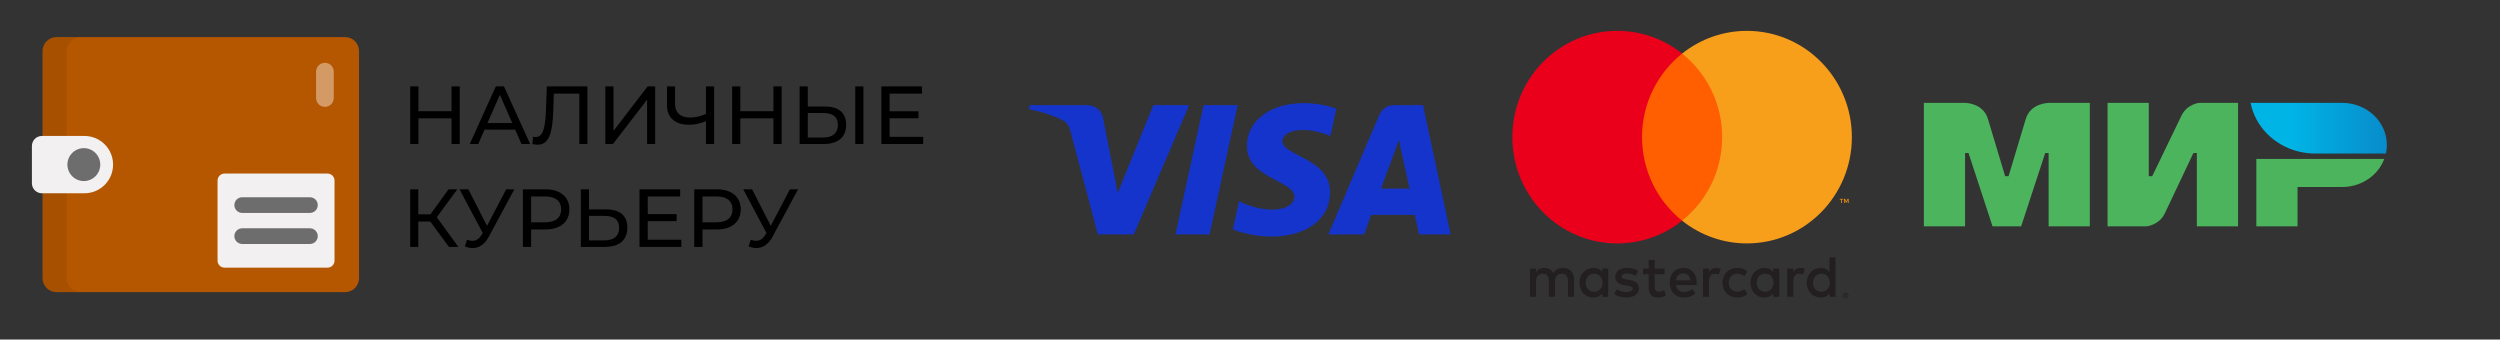 
<svg width="243" height="33" viewBox="0 0 243 33" fill="none" xmlns="http://www.w3.org/2000/svg">
    <rect x="0" y="0" width="243" height="33" fill="#333333" stroke="none"/>
    <g clip-path="url(#clip0_887_356)">
        <path fill-rule="evenodd" clip-rule="evenodd" d="M126.714 10.02C128.578 10.02 129.9 10.577 129.9 10.577L129.312 13.23C129.312 13.23 128.097 12.63 126.609 12.63C125.289 12.63 124.653 13.196 124.653 13.714C124.653 15.169 129.285 15.379 129.285 18.678C129.285 21.447 126.781 22.992 123.6 22.992C121.453 22.992 119.836 22.295 119.836 22.295L120.436 19.547C120.436 19.547 121.84 20.373 123.718 20.373C125.041 20.373 125.816 19.782 125.816 19.122C125.816 17.553 121.204 17.338 121.204 14.216C121.204 11.494 123.804 10.02 126.714 10.02ZM100.09 10.22H105.645C106.448 10.22 107.103 10.693 107.233 11.522L108.643 18.764L112.101 10.22H115.586L110.205 22.786H106.712L104.106 12.974C103.867 12.069 103.766 11.777 102.346 11.276C101.244 10.84 100.02 10.621 100.02 10.621L100.09 10.22ZM116.987 10.22H120.301L117.576 22.786H114.253L116.987 10.22ZM135.521 10.22H138.322L141.004 22.786H137.929L137.519 20.883H133.274L132.6 22.786H129.115L133.983 11.372C134.295 10.639 134.72 10.22 135.521 10.22ZM135.974 13.615L134.24 18.33H137.007L135.974 13.615Z" fill="#1434CB"/>
    </g>
    <path d="M43.888 8.4H44.688V14H43.888V11.504H40.672V14H39.872V8.4H40.672V10.808H43.888V8.4ZM50.691 14L50.075 12.6H47.099L46.483 14H45.658L48.194 8.4H48.986L51.531 14H50.691ZM47.379 11.96H49.794L48.587 9.216L47.379 11.96ZM53.152 8.4H57.096V14H56.312V9.096H53.832L53.776 10.736C53.704 12.96 53.36 14.064 52.256 14.064C52.096 14.064 51.944 14.048 51.752 14L51.808 13.288C51.904 13.312 51.976 13.32 52.064 13.32C52.76 13.32 53 12.496 53.064 10.76L53.152 8.4ZM58.841 14V8.4H59.633V12.72L62.945 8.4H63.681V14H62.897V9.688L59.577 14H58.841ZM68.622 8.4H69.414V14H68.622V11.784C68.046 12.008 67.486 12.128 66.982 12.128C65.614 12.128 64.83 11.44 64.83 10.216V8.4H65.614V10.128C65.614 10.96 66.15 11.424 67.07 11.424C67.574 11.424 68.11 11.304 68.622 11.072V8.4ZM75.177 8.4H75.977V14H75.177V11.504H71.961V14H71.161V8.4H71.961V10.808H75.177V8.4ZM80.18 10.352C81.508 10.352 82.244 10.952 82.244 12.12C82.244 13.36 81.436 14 80.036 14H77.724V8.4H78.516V10.352H80.18ZM83.132 14V8.4H83.924V14H83.132ZM80.004 13.368C80.932 13.368 81.444 12.944 81.444 12.136C81.444 11.344 80.94 10.984 80.004 10.984H78.516V13.368H80.004ZM86.469 13.304H89.733V14H85.669V8.4H89.621V9.096H86.469V10.816H89.277V11.496H86.469V13.304ZM43.64 24L41.824 21.536H40.656V24H39.872V18.4H40.656V20.832H41.84L43.6 18.4H44.456L42.456 21.112L44.552 24H43.64ZM49.203 18.4H49.995L47.507 23.016C47.107 23.768 46.547 24.112 45.939 24.112C45.699 24.112 45.443 24.056 45.187 23.944L45.395 23.304C45.579 23.368 45.755 23.408 45.923 23.408C46.251 23.408 46.547 23.248 46.795 22.848L46.923 22.648L44.667 18.4H45.523L47.339 21.952L49.203 18.4ZM53.009 18.4C54.465 18.4 55.345 19.136 55.345 20.352C55.345 21.568 54.465 22.304 53.009 22.304H51.625V24H50.825V18.4H53.009ZM52.985 21.608C54.009 21.608 54.545 21.152 54.545 20.352C54.545 19.552 54.009 19.096 52.985 19.096H51.625V21.608H52.985ZM58.914 20.352C60.242 20.352 60.978 20.952 60.978 22.12C60.978 23.36 60.17 24 58.77 24H56.458V18.4H57.25V20.352H58.914ZM58.738 23.368C59.666 23.368 60.178 22.944 60.178 22.136C60.178 21.344 59.674 20.984 58.738 20.984H57.25V23.368H58.738ZM62.961 23.304H66.225V24H62.161V18.4H66.113V19.096H62.961V20.816H65.769V21.496H62.961V23.304ZM69.665 18.4C71.121 18.4 72.001 19.136 72.001 20.352C72.001 21.568 71.121 22.304 69.665 22.304H68.281V24H67.481V18.4H69.665ZM69.641 21.608C70.665 21.608 71.201 21.152 71.201 20.352C71.201 19.552 70.665 19.096 69.641 19.096H68.281V21.608H69.641ZM76.781 18.4H77.573L75.085 23.016C74.685 23.768 74.125 24.112 73.517 24.112C73.277 24.112 73.021 24.056 72.765 23.944L72.973 23.304C73.157 23.368 73.333 23.408 73.501 23.408C73.829 23.408 74.125 23.248 74.373 22.848L74.501 22.648L72.245 18.4H73.101L74.917 21.952L76.781 18.4Z" fill="black"/>
    <path d="M4.136 4.964V27.036C4.136 27.788 4.745 28.397 5.497 28.397H33.538C34.289 28.397 34.898 27.788 34.898 27.036V4.964C34.898 4.212 34.289 3.603 33.538 3.603H5.497C4.745 3.603 4.136 4.212 4.136 4.964Z" fill="#B55700"/>
    <path d="M32.516 17.551V25.335C32.516 25.711 32.211 26.015 31.835 26.015H21.827C21.451 26.015 21.146 25.711 21.146 25.335V17.551C21.146 17.175 21.451 16.87 21.827 16.87H31.835C32.211 16.87 32.516 17.175 32.516 17.551Z" fill="#F2F0F0"/>
    <g opacity="0.08">
        <path d="M4.135 4.963V27.037C4.135 27.788 4.744 28.397 5.496 28.397H7.84C7.088 28.397 6.479 27.788 6.479 27.037V4.963C6.479 4.212 7.088 3.603 7.84 3.603H5.496C4.744 3.603 4.135 4.212 4.135 4.963Z" fill="black"/>
    </g>
    <g opacity="0.4">
        <path d="M30.724 6.963V9.527C30.724 10.002 31.109 10.386 31.583 10.386C32.057 10.386 32.441 10.002 32.441 9.527V6.963C32.441 6.489 32.057 6.104 31.583 6.104C31.108 6.104 30.724 6.489 30.724 6.963Z" fill="white"/>
    </g>
    <path d="M3.101 14.189V17.811C3.101 18.35 3.537 18.786 4.076 18.786H8.206C9.745 18.786 10.992 17.539 10.992 16C10.992 14.461 9.745 13.214 8.206 13.214H4.076C3.537 13.214 3.101 13.65 3.101 14.189Z" fill="#F2F0F0"/>
    <path d="M6.551 16C6.551 16.881 7.266 17.599 8.15 17.599C9.032 17.599 9.746 16.881 9.746 16C9.746 15.119 9.032 14.401 8.15 14.401C7.266 14.401 6.551 15.119 6.551 16Z" fill="#6D6D6D"/>
    <path d="M22.78 19.934C22.78 20.355 23.121 20.696 23.542 20.696H30.125C30.546 20.696 30.887 20.355 30.887 19.934C30.887 19.513 30.546 19.172 30.125 19.172H23.542C23.121 19.172 22.78 19.513 22.78 19.934Z" fill="#6D6D6D"/>
    <path d="M22.78 22.952C22.78 23.373 23.121 23.714 23.542 23.714H30.125C30.546 23.714 30.887 23.373 30.887 22.952C30.887 22.531 30.546 22.19 30.125 22.19H23.542C23.121 22.19 22.78 22.531 22.78 22.952Z" fill="#6D6D6D"/>
    <g clip-path="url(#clip1_887_356)">
        <path d="M179.348 28.647V28.714H179.41C179.421 28.715 179.433 28.712 179.443 28.706C179.447 28.703 179.45 28.699 179.452 28.695C179.454 28.69 179.455 28.685 179.455 28.68C179.455 28.675 179.454 28.671 179.452 28.666C179.45 28.662 179.447 28.658 179.443 28.655C179.433 28.649 179.421 28.646 179.41 28.647H179.348V28.647ZM179.41 28.6C179.437 28.599 179.463 28.606 179.484 28.622C179.493 28.629 179.5 28.638 179.504 28.648C179.509 28.659 179.511 28.67 179.51 28.681C179.51 28.691 179.509 28.7 179.505 28.709C179.502 28.718 179.496 28.726 179.489 28.733C179.473 28.747 179.452 28.756 179.43 28.758L179.513 28.853H179.449L179.373 28.759H179.349V28.853H179.296V28.6H179.411L179.41 28.6ZM179.394 28.94C179.422 28.941 179.449 28.935 179.475 28.924C179.499 28.913 179.522 28.898 179.541 28.878C179.56 28.859 179.575 28.837 179.585 28.811C179.607 28.759 179.607 28.699 179.585 28.646C179.575 28.621 179.56 28.599 179.541 28.579C179.522 28.56 179.499 28.545 179.475 28.534C179.449 28.523 179.421 28.518 179.394 28.518C179.365 28.518 179.337 28.523 179.311 28.534C179.286 28.544 179.263 28.56 179.244 28.579C179.215 28.61 179.195 28.648 179.187 28.689C179.179 28.731 179.184 28.774 179.2 28.813C179.21 28.838 179.225 28.861 179.244 28.88C179.263 28.899 179.286 28.915 179.311 28.925C179.337 28.937 179.365 28.942 179.394 28.942M179.394 28.457C179.466 28.457 179.536 28.486 179.588 28.538C179.613 28.562 179.632 28.592 179.646 28.624C179.66 28.658 179.667 28.694 179.667 28.73C179.667 28.766 179.66 28.802 179.646 28.836C179.632 28.868 179.612 28.898 179.588 28.922C179.562 28.947 179.533 28.967 179.501 28.981C179.467 28.995 179.43 29.003 179.394 29.003C179.357 29.003 179.32 28.996 179.285 28.981C179.253 28.967 179.223 28.947 179.198 28.922C179.173 28.897 179.154 28.866 179.14 28.833C179.126 28.799 179.119 28.764 179.119 28.727C179.119 28.691 179.126 28.655 179.14 28.622C179.154 28.589 179.174 28.559 179.199 28.535C179.224 28.509 179.253 28.49 179.286 28.476C179.321 28.462 179.357 28.454 179.395 28.455M154.129 27.481C154.129 26.999 154.441 26.603 154.95 26.603C155.438 26.603 155.766 26.982 155.766 27.481C155.766 27.98 155.438 28.359 154.95 28.359C154.441 28.359 154.129 27.963 154.129 27.481ZM156.321 27.481V26.109H155.733V26.444C155.546 26.197 155.262 26.042 154.877 26.042C154.118 26.042 153.523 26.645 153.523 27.482C153.523 28.319 154.118 28.922 154.877 28.922C155.262 28.922 155.546 28.767 155.733 28.52V28.853H156.321V27.481H156.321ZM176.219 27.481C176.219 26.999 176.531 26.603 177.041 26.603C177.528 26.603 177.857 26.982 177.857 27.481C177.857 27.98 177.528 28.359 177.041 28.359C176.531 28.359 176.219 27.963 176.219 27.481ZM178.412 27.481V25.008H177.823V26.444C177.636 26.197 177.353 26.042 176.968 26.042C176.209 26.042 175.613 26.645 175.613 27.482C175.613 28.319 176.208 28.922 176.968 28.922C177.353 28.922 177.636 28.767 177.823 28.52V28.853H178.412V27.481ZM163.63 26.575C164.01 26.575 164.253 26.816 164.316 27.24H162.911C162.973 26.844 163.211 26.575 163.63 26.575M163.642 26.04C162.849 26.04 162.293 26.625 162.293 27.48C162.293 28.352 162.871 28.921 163.682 28.921C164.089 28.921 164.463 28.817 164.792 28.536L164.503 28.094C164.276 28.278 163.987 28.381 163.715 28.381C163.336 28.381 162.99 28.203 162.905 27.709H164.916C164.922 27.635 164.928 27.56 164.928 27.48C164.922 26.625 164.4 26.04 163.642 26.04M170.752 27.48C170.752 26.998 171.064 26.602 171.573 26.602C172.06 26.602 172.389 26.981 172.389 27.48C172.389 27.979 172.06 28.358 171.573 28.358C171.064 28.358 170.752 27.962 170.752 27.48M172.944 27.48V26.109H172.355V26.444C172.168 26.197 171.885 26.042 171.5 26.042C170.741 26.042 170.145 26.645 170.145 27.482C170.145 28.319 170.741 28.922 171.5 28.922C171.885 28.922 172.168 28.767 172.355 28.52V28.853H172.944V27.481L172.944 27.48ZM167.426 27.48C167.426 28.312 167.998 28.92 168.871 28.92C169.279 28.92 169.55 28.828 169.844 28.593L169.562 28.111C169.34 28.272 169.108 28.358 168.852 28.358C168.382 28.352 168.036 28.008 168.036 27.48C168.036 26.952 168.382 26.608 168.852 26.602C169.108 26.602 169.34 26.688 169.562 26.849L169.844 26.367C169.55 26.132 169.278 26.04 168.871 26.04C167.998 26.04 167.426 26.648 167.426 27.48ZM175.018 26.04C174.678 26.04 174.457 26.201 174.304 26.442V26.109H173.72V28.852H174.31V27.314C174.31 26.86 174.502 26.608 174.887 26.608C175.013 26.607 175.138 26.63 175.256 26.677L175.437 26.115C175.307 26.063 175.137 26.04 175.017 26.04M159.233 26.327C158.95 26.138 158.559 26.04 158.129 26.04C157.442 26.04 157.001 26.373 157.001 26.918C157.001 27.366 157.33 27.641 157.935 27.727L158.213 27.767C158.536 27.814 158.689 27.899 158.689 28.054C158.689 28.267 158.474 28.387 158.071 28.387C157.664 28.387 157.369 28.255 157.171 28.101L156.894 28.566C157.217 28.806 157.625 28.922 158.066 28.922C158.849 28.922 159.302 28.549 159.302 28.026C159.302 27.544 158.945 27.292 158.356 27.206L158.078 27.165C157.823 27.132 157.619 27.08 157.619 26.896C157.619 26.696 157.812 26.575 158.135 26.575C158.48 26.575 158.815 26.707 158.979 26.81L159.234 26.328L159.233 26.327ZM166.831 26.041C166.492 26.041 166.27 26.202 166.118 26.443V26.109H165.534V28.852H166.123V27.314C166.123 26.86 166.316 26.608 166.701 26.608C166.827 26.607 166.952 26.63 167.069 26.677L167.251 26.115C167.12 26.063 166.95 26.04 166.831 26.04M161.806 26.109H160.843V25.277H160.248V26.109H159.699V26.654H160.248V27.905C160.248 28.542 160.492 28.921 161.188 28.921C161.444 28.921 161.738 28.84 161.925 28.709L161.755 28.198C161.579 28.301 161.387 28.353 161.233 28.353C160.939 28.353 160.843 28.169 160.843 27.894V26.655H161.806V26.109ZM153.002 28.852V27.131C153.002 26.483 152.594 26.047 151.936 26.041C151.591 26.035 151.234 26.144 150.985 26.529C150.798 26.225 150.503 26.041 150.09 26.041C149.8 26.041 149.518 26.127 149.296 26.448V26.109H148.707V28.852H149.301V27.331C149.301 26.855 149.562 26.602 149.964 26.602C150.355 26.602 150.553 26.86 150.553 27.325V28.851H151.149V27.331C151.149 26.855 151.42 26.602 151.811 26.602C152.213 26.602 152.405 26.86 152.405 27.325V28.851L153.002 28.852Z" fill="#231F20"/>
        <path d="M179.684 19.73V19.329H179.581L179.461 19.604L179.343 19.329H179.239V19.73H179.312V19.428L179.424 19.688H179.5L179.611 19.427V19.73H179.684H179.684ZM179.029 19.73V19.398H179.161V19.33H178.824V19.398H178.956V19.73H179.029H179.029Z" fill="#F79410"/>
        <path d="M167.963 21.45H159.039V5.208H167.963L167.963 21.45Z" fill="#FF5F00"/>
        <path d="M159.606 13.329C159.606 10.035 161.129 7.1 163.501 5.208C161.706 3.775 159.485 2.996 157.198 3C151.566 3 147 7.624 147 13.329C147 19.034 151.566 23.659 157.198 23.659C159.485 23.662 161.706 22.884 163.501 21.45C161.13 19.559 159.606 16.624 159.606 13.329Z" fill="#EB001B"/>
        <path d="M180.002 13.329C180.002 19.034 175.436 23.659 169.804 23.659C167.517 23.662 165.296 22.884 163.5 21.45C165.873 19.559 167.396 16.624 167.396 13.329C167.396 10.034 165.873 7.1 163.5 5.209C165.296 3.775 167.517 2.997 169.804 3C175.436 3 180.002 7.625 180.002 13.329" fill="#F79E1B"/>
    </g>
    <g clip-path="url(#clip2_887_356)">
        <path fill-rule="evenodd" clip-rule="evenodd" d="M199.126 10V10.005C199.121 10.005 197.368 10 196.901 11.577C196.473 13.024 195.266 17.017 195.232 17.127H194.899C194.899 17.127 193.664 13.044 193.23 11.572C192.763 9.995 191.005 10 191.005 10H187V22H191.005V14.873H191.172H191.339L193.675 22H196.456L198.792 14.879H199.126V22H203.131V10H199.126Z" fill="#4DB45E"/>
        <path fill-rule="evenodd" clip-rule="evenodd" d="M213.755 10C213.755 10 212.582 10.1 212.031 11.258L209.194 17.127H208.86V10H204.855V22H208.638C208.638 22 209.867 21.895 210.418 20.742L213.199 14.873H213.533V22H217.538V10H213.755Z" fill="#4DB45E"/>
        <path fill-rule="evenodd" clip-rule="evenodd" d="M219.316 15.45V22H223.321V18.175H227.66C229.551 18.175 231.153 17.038 231.748 15.45H219.316Z" fill="#4DB45E"/>
        <path fill-rule="evenodd" clip-rule="evenodd" d="M227.663 10H218.758C219.203 12.285 221.022 14.119 223.375 14.716C223.909 14.852 224.47 14.926 225.049 14.926H231.913C231.974 14.653 232.002 14.376 232.002 14.087C232.002 11.829 230.061 10 227.663 10Z" fill="url(#paint0_linear_887_356)"/>
    </g>
    <defs>
        <linearGradient id="paint0_linear_887_356" x1="218.759" y1="12.463" x2="232.002" y2="12.463" gradientUnits="userSpaceOnUse">
            <stop offset="0.3" stop-color="#00B4E6"/>
            <stop offset="1" stop-color="#088CCB"/>
        </linearGradient>
        <clipPath id="clip0_887_356">
            <rect width="41" height="13" fill="white" transform="translate(100 10)"/>
        </clipPath>
        <clipPath id="clip1_887_356">
            <rect width="33" height="26" fill="white" transform="translate(147 3)"/>
        </clipPath>
        <clipPath id="clip2_887_356">
            <rect width="45" height="12" fill="white" transform="translate(187 10)"/>
        </clipPath>
    </defs>
</svg>
